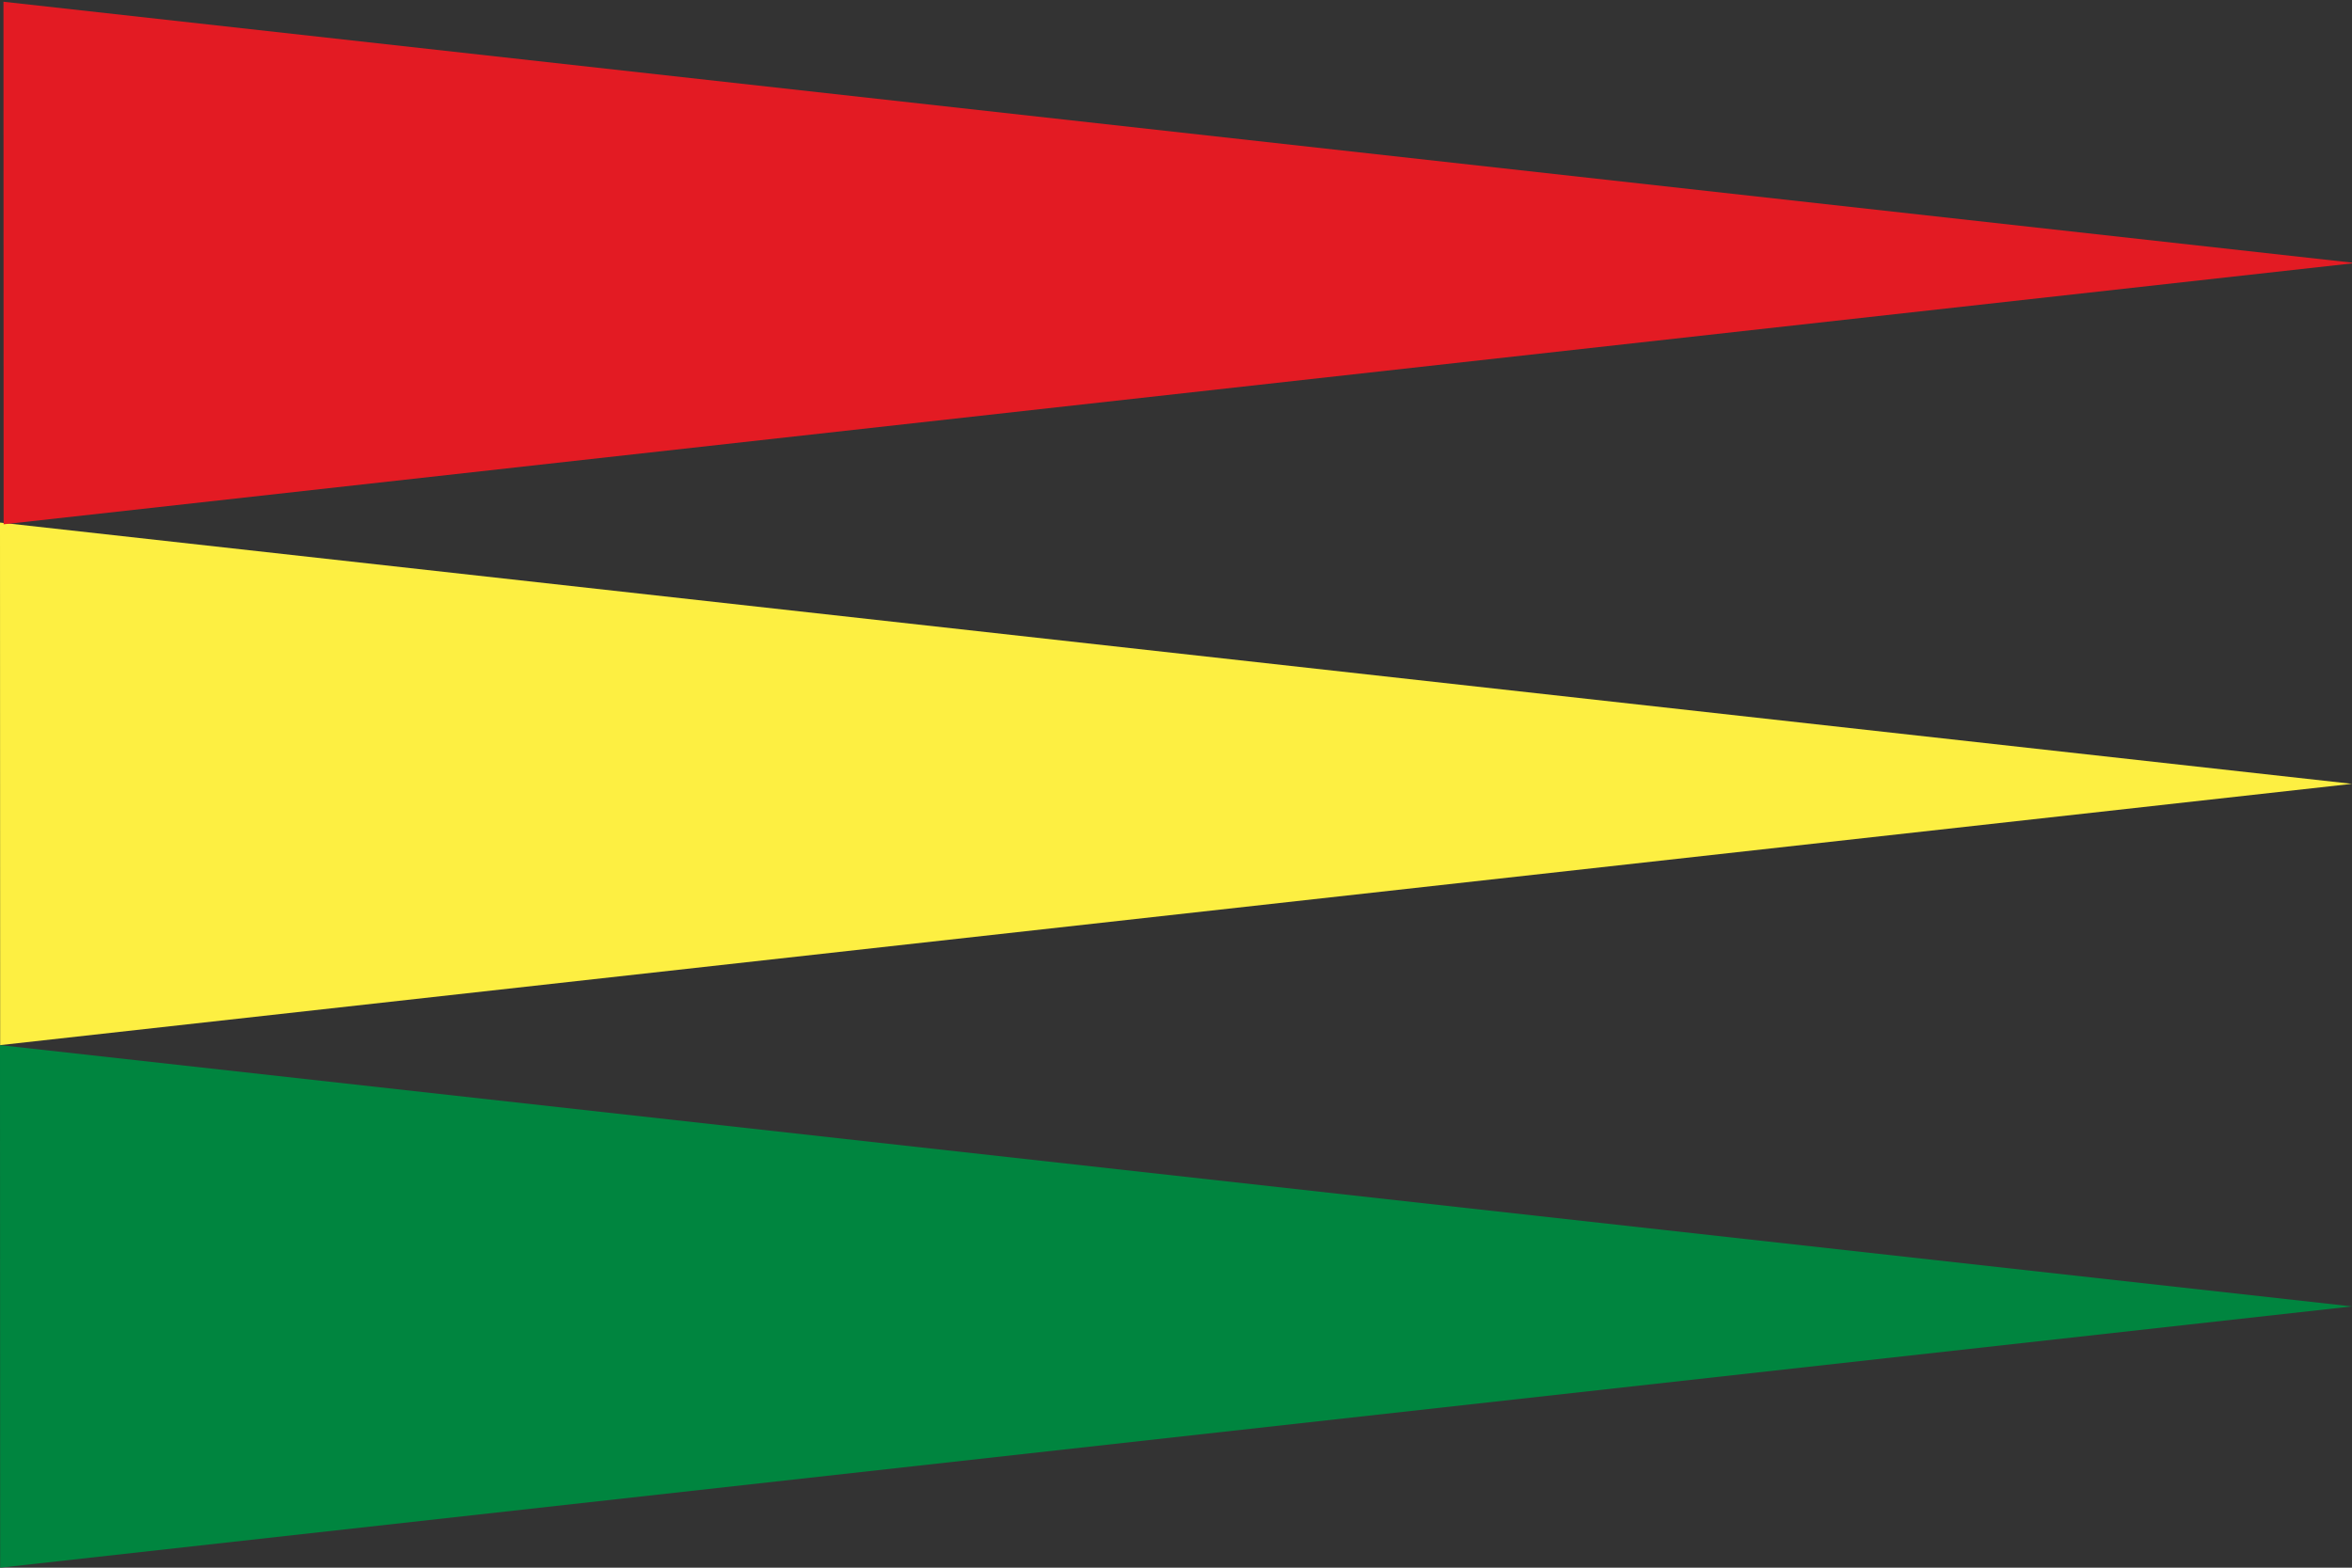 <?xml version="1.0" encoding="UTF-8" standalone="no"?>
<!-- Created with Inkscape (http://www.inkscape.org/) -->
<svg xmlns:dc="http://purl.org/dc/elements/1.1/" xmlns:cc="http://creativecommons.org/ns#" xmlns:rdf="http://www.w3.org/1999/02/22-rdf-syntax-ns#" xmlns:svg="http://www.w3.org/2000/svg" xmlns="http://www.w3.org/2000/svg" xmlns:sodipodi="http://sodipodi.sourceforge.net/DTD/sodipodi-0.dtd" xmlns:inkscape="http://www.inkscape.org/namespaces/inkscape" width="450" height="300" id="svg2" sodipodi:version="0.32" inkscape:version="0.46" version="1.0" sodipodi:docname="Ethiopia Pennants.svg" inkscape:output_extension="org.inkscape.output.svg.inkscape">
  <rect width="100%" height="100%" fill="#333333" stroke="none"/>
  <defs id="defs4">
    <inkscape:perspective sodipodi:type="inkscape:persp3d" inkscape:vp_x="0 : 150 : 1" inkscape:vp_y="0 : 1000 : 0" inkscape:vp_z="450 : 150 : 1" inkscape:persp3d-origin="225 : 100 : 1" id="perspective2391"/>
  </defs>
  <sodipodi:namedview id="base" pagecolor="#ffffff" bordercolor="#666666" borderopacity="1.0" gridtolerance="10000" guidetolerance="10" objecttolerance="10" inkscape:pageopacity="0.0" inkscape:pageshadow="2" inkscape:zoom="0.40459448" inkscape:cx="4" inkscape:cy="45.962768" inkscape:document-units="px" inkscape:current-layer="layer1" showgrid="false" inkscape:window-width="1024" inkscape:window-height="712" inkscape:window-x="-4" inkscape:window-y="-4"/>
  <g inkscape:label="Layer 1" inkscape:groupmode="layer" id="layer1" transform="translate(62.857, -549.505)">
    <path d="M 387.143,799.505 L -62.857,749.505 L -62.826,849.505 L 387.143,799.505 z" id="path685" style="fill: rgb(0, 133, 63); fill-opacity: 1; fill-rule: evenodd; stroke: none; stroke-width: 1pt; stroke-linecap: butt; stroke-linejoin: miter; stroke-opacity: 1;" sodipodi:nodetypes="cccc"/>
    <path d="M 387.143,699.505 L -62.857,649.505 L -62.826,749.505 L 387.143,699.505 z" id="path2467" style="fill: rgb(253, 239, 66); fill-opacity: 1; fill-rule: evenodd; stroke: none; stroke-width: 1pt; stroke-linecap: butt; stroke-linejoin: miter; stroke-opacity: 1;" sodipodi:nodetypes="cccc"/>
    <path d="M 387.806,599.837 L -62.194,549.837 L -62.164,649.837 L 387.806,599.837 z" id="path2469" style="fill: rgb(227, 27, 35); fill-opacity: 1; fill-rule: evenodd; stroke: none; stroke-width: 1pt; stroke-linecap: butt; stroke-linejoin: miter; stroke-opacity: 1;" sodipodi:nodetypes="cccc"/>
  </g>
</svg>
